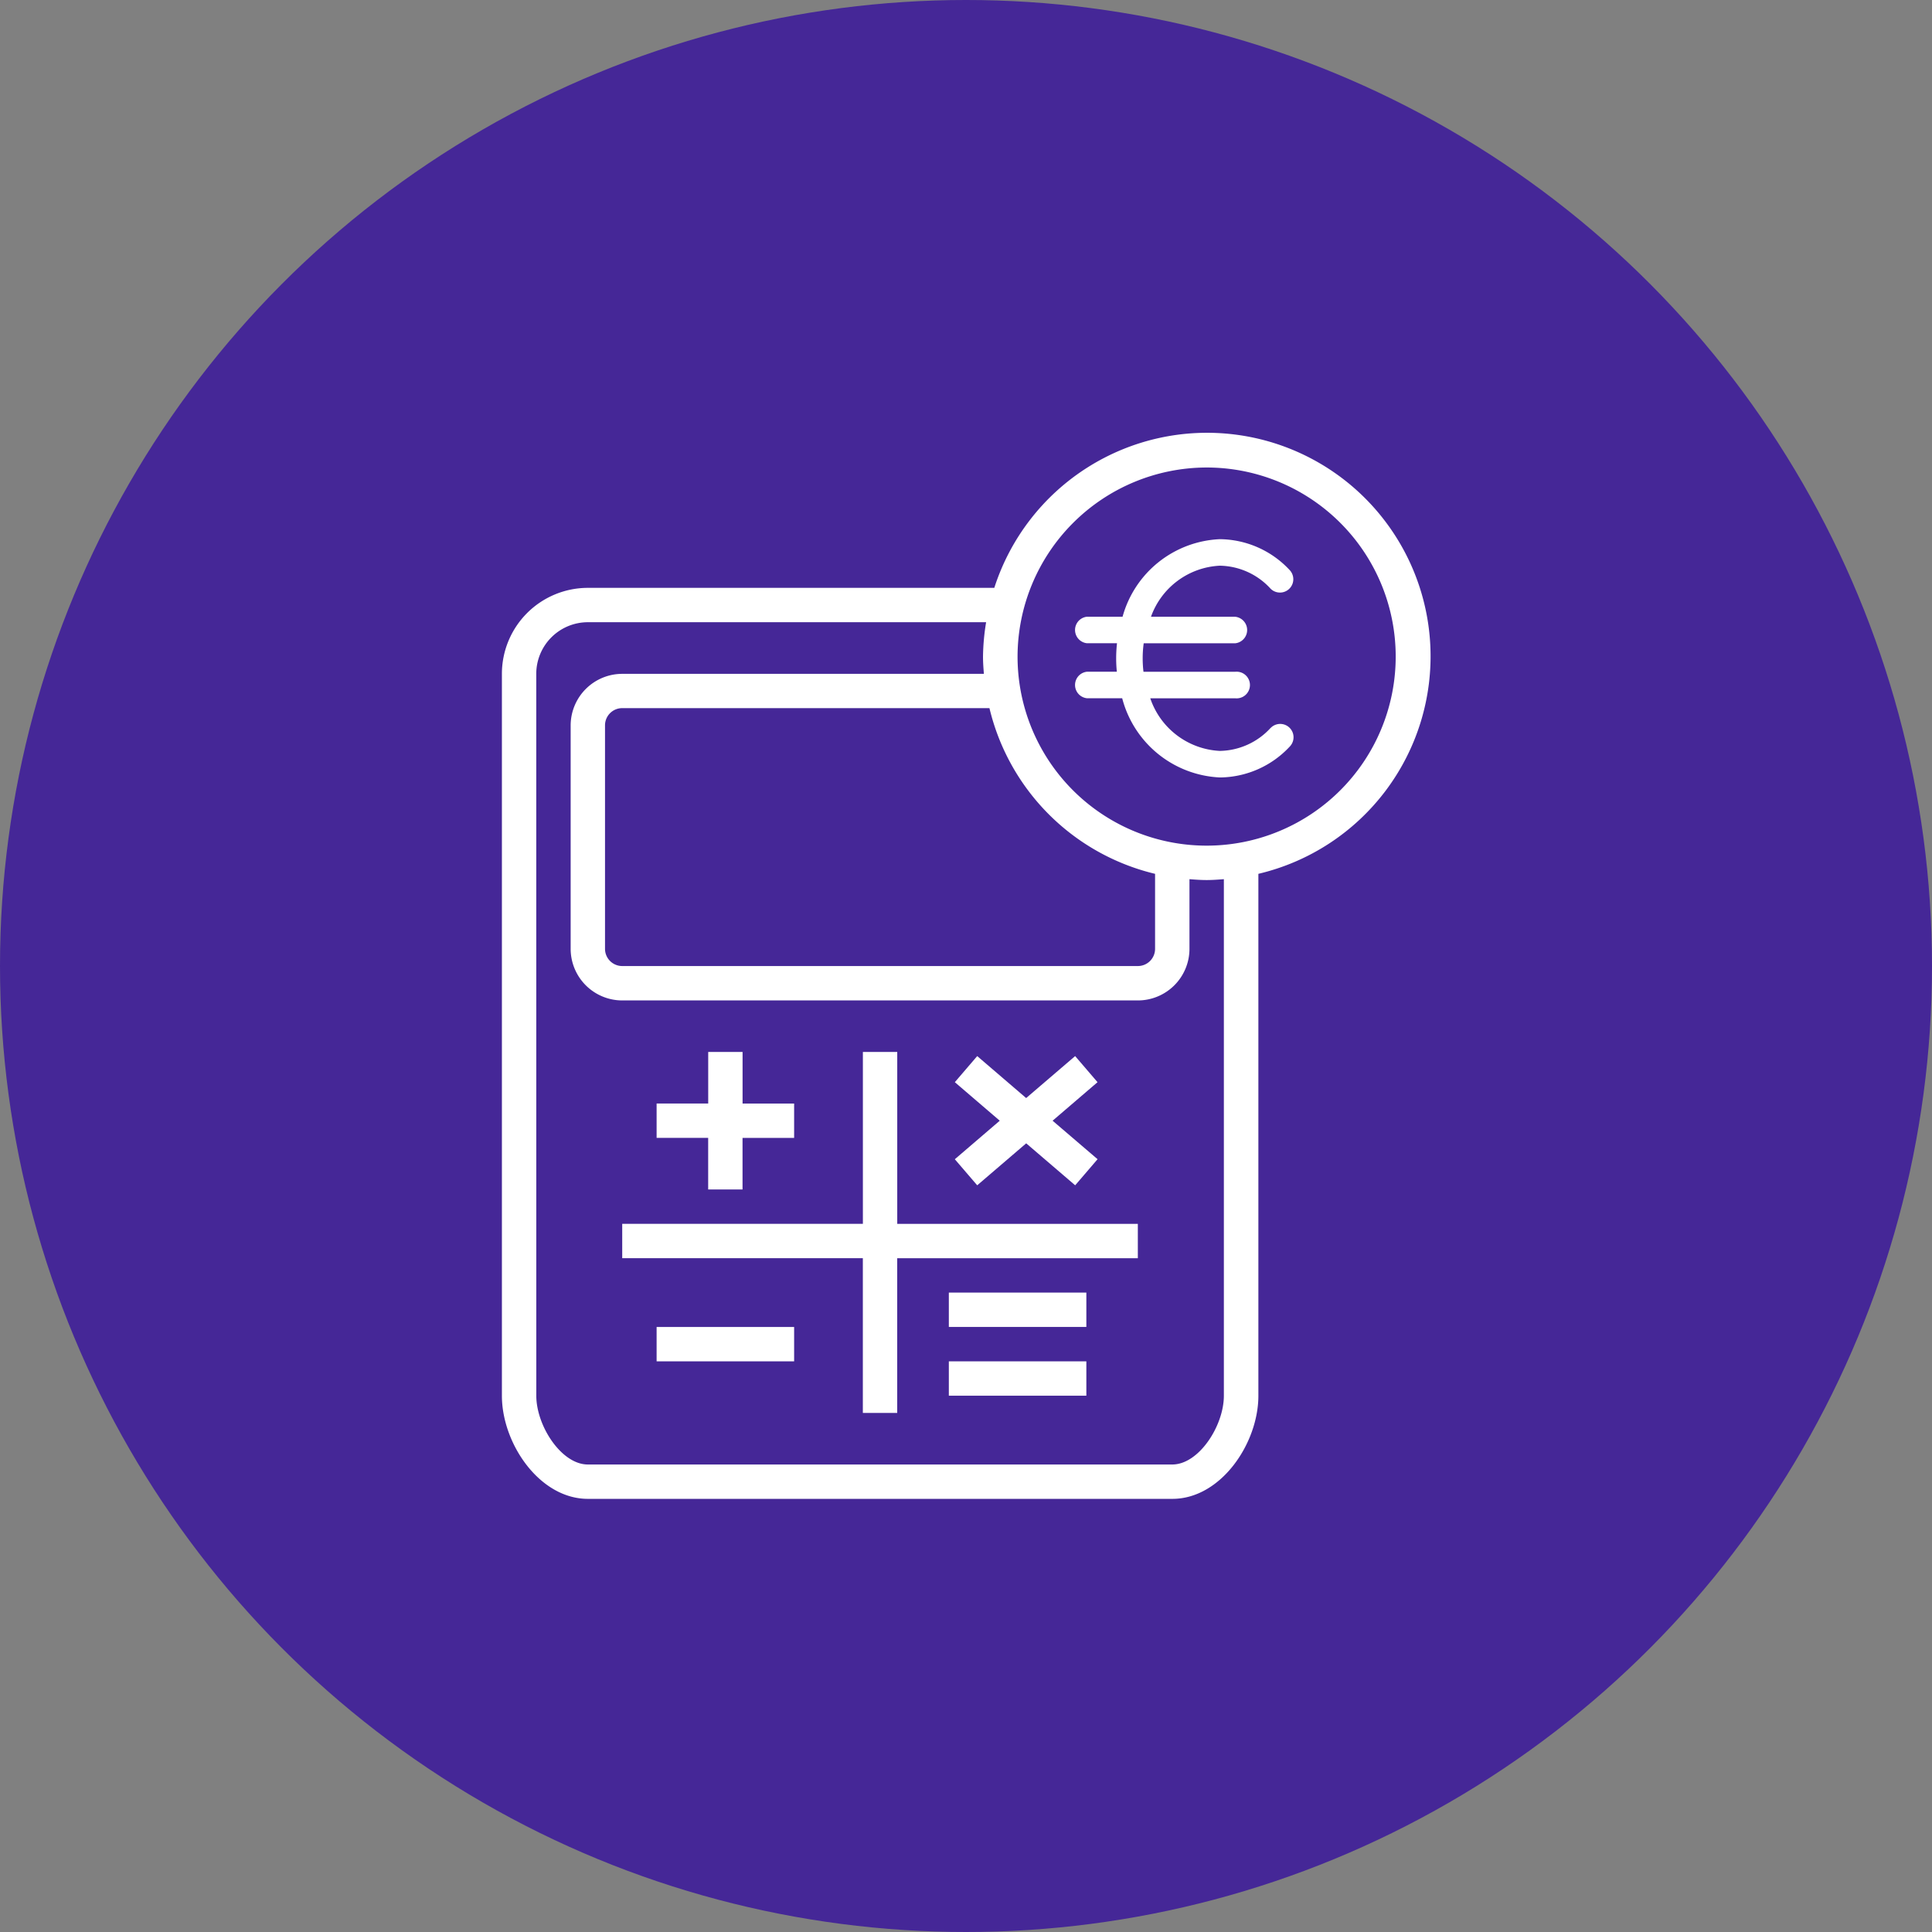<svg xmlns="http://www.w3.org/2000/svg" width="51" height="51" viewBox="0 0 51 51">
  <rect x="0" y="0" width="51" height="51" fill="#808080" stroke="none"/>
  <g id="Group_4599" data-name="Group 4599" transform="translate(-888 -9235)">
    <g id="Group_4598" data-name="Group 4598" transform="translate(888 9235)">
      <g id="Group_2100" data-name="Group 2100" transform="translate(0 0)">
        <circle id="Ellipse_929" data-name="Ellipse 929" cx="25.5" cy="25.5" r="25.5" fill="#452797"/>
      </g>
    </g>
    <g id="calculations" transform="translate(901.249 9246.434)">
      <path id="Path_35977" data-name="Path 35977" d="M7.269,29.132H22.7c1.278,0,2.269-1.464,2.269-2.722V12.633a5.9,5.9,0,1,0-6.971-7.549H7.269A2.271,2.271,0,0,0,5,7.352V26.41C5,27.668,5.991,29.132,7.269,29.132ZM23.6,1.907A4.991,4.991,0,1,1,18.612,6.9,5,5,0,0,1,23.6,1.907ZM22.242,12.633v1.98a.454.454,0,0,1-.454.454H8.176a.454.454,0,0,1-.454-.454v-5.9a.454.454,0,0,1,.454-.454H17.87A5.911,5.911,0,0,0,22.242,12.633ZM5.907,7.352A1.363,1.363,0,0,1,7.269,5.991H17.782A5.924,5.924,0,0,0,17.7,6.9c0,.153.011.3.023.454H8.176A1.363,1.363,0,0,0,6.815,8.714v5.9a1.363,1.363,0,0,0,1.361,1.361H21.789a1.363,1.363,0,0,0,1.361-1.361V12.774c.15.012.3.023.454.023s.3-.011.454-.023V26.41c0,.793-.66,1.815-1.361,1.815H7.269c-.7,0-1.361-1.022-1.361-1.815Z" transform="translate(-5 -1)" fill="#fff"/>
      <path id="Path_35978" data-name="Path 35978" d="M18.352,46.529h.907V42.445h6.352v-.907H19.26V37h-.907v4.537H12v.907h6.352Z" transform="translate(-8.824 -20.665)" fill="#fff"/>
      <path id="Path_35979" data-name="Path 35979" d="M31,55h3.63v.907H31Z" transform="translate(-19.202 -30.498)" fill="#fff"/>
      <path id="Path_35980" data-name="Path 35980" d="M31,51h3.63v.907H31Z" transform="translate(-19.202 -28.313)" fill="#fff"/>
      <path id="Path_35981" data-name="Path 35981" d="M15.361,40.63h.907V39.269H17.63v-.907H16.269V37h-.907v1.361H14v.907h1.361Z" transform="translate(-9.916 -20.665)" fill="#fff"/>
      <path id="Path_35982" data-name="Path 35982" d="M14,53h3.63v.907H14Z" transform="translate(-9.916 -29.405)" fill="#fff"/>
      <path id="Path_35983" data-name="Path 35983" d="M31.94,40.652l1.293-1.108,1.293,1.108.591-.689L33.93,38.947l1.186-1.017-.591-.689-1.293,1.108L31.94,37.241l-.591.689,1.186,1.017-1.186,1.017Z" transform="translate(-19.393 -20.797)" fill="#fff"/>
    </g>
    <path id="Path_36028" data-name="Path 36028" d="M21.847,4.983a1.852,1.852,0,0,1-1.34.606A2.046,2.046,0,0,1,18.671,4.2h2.242a.352.352,0,1,0,0-.7H18.492a2.946,2.946,0,0,1-.021-.352,2.91,2.91,0,0,1,.027-.4h2.416a.352.352,0,0,0,0-.7H18.69A2.035,2.035,0,0,1,20.506.7a1.852,1.852,0,0,1,1.34.606.352.352,0,0,0,.51-.485A2.548,2.548,0,0,0,20.506,0,2.79,2.79,0,0,0,17.94,2.047H17a.352.352,0,0,0,0,.7h.793a3.625,3.625,0,0,0-.022.4c0,.119.006.236.018.352H17a.352.352,0,0,0,0,.7h.93a2.8,2.8,0,0,0,2.581,2.091,2.548,2.548,0,0,0,1.851-.825.352.352,0,0,0-.51-.485Z" transform="translate(899.693 9249.233)" fill="#fff"/>
  </g>
</svg>
